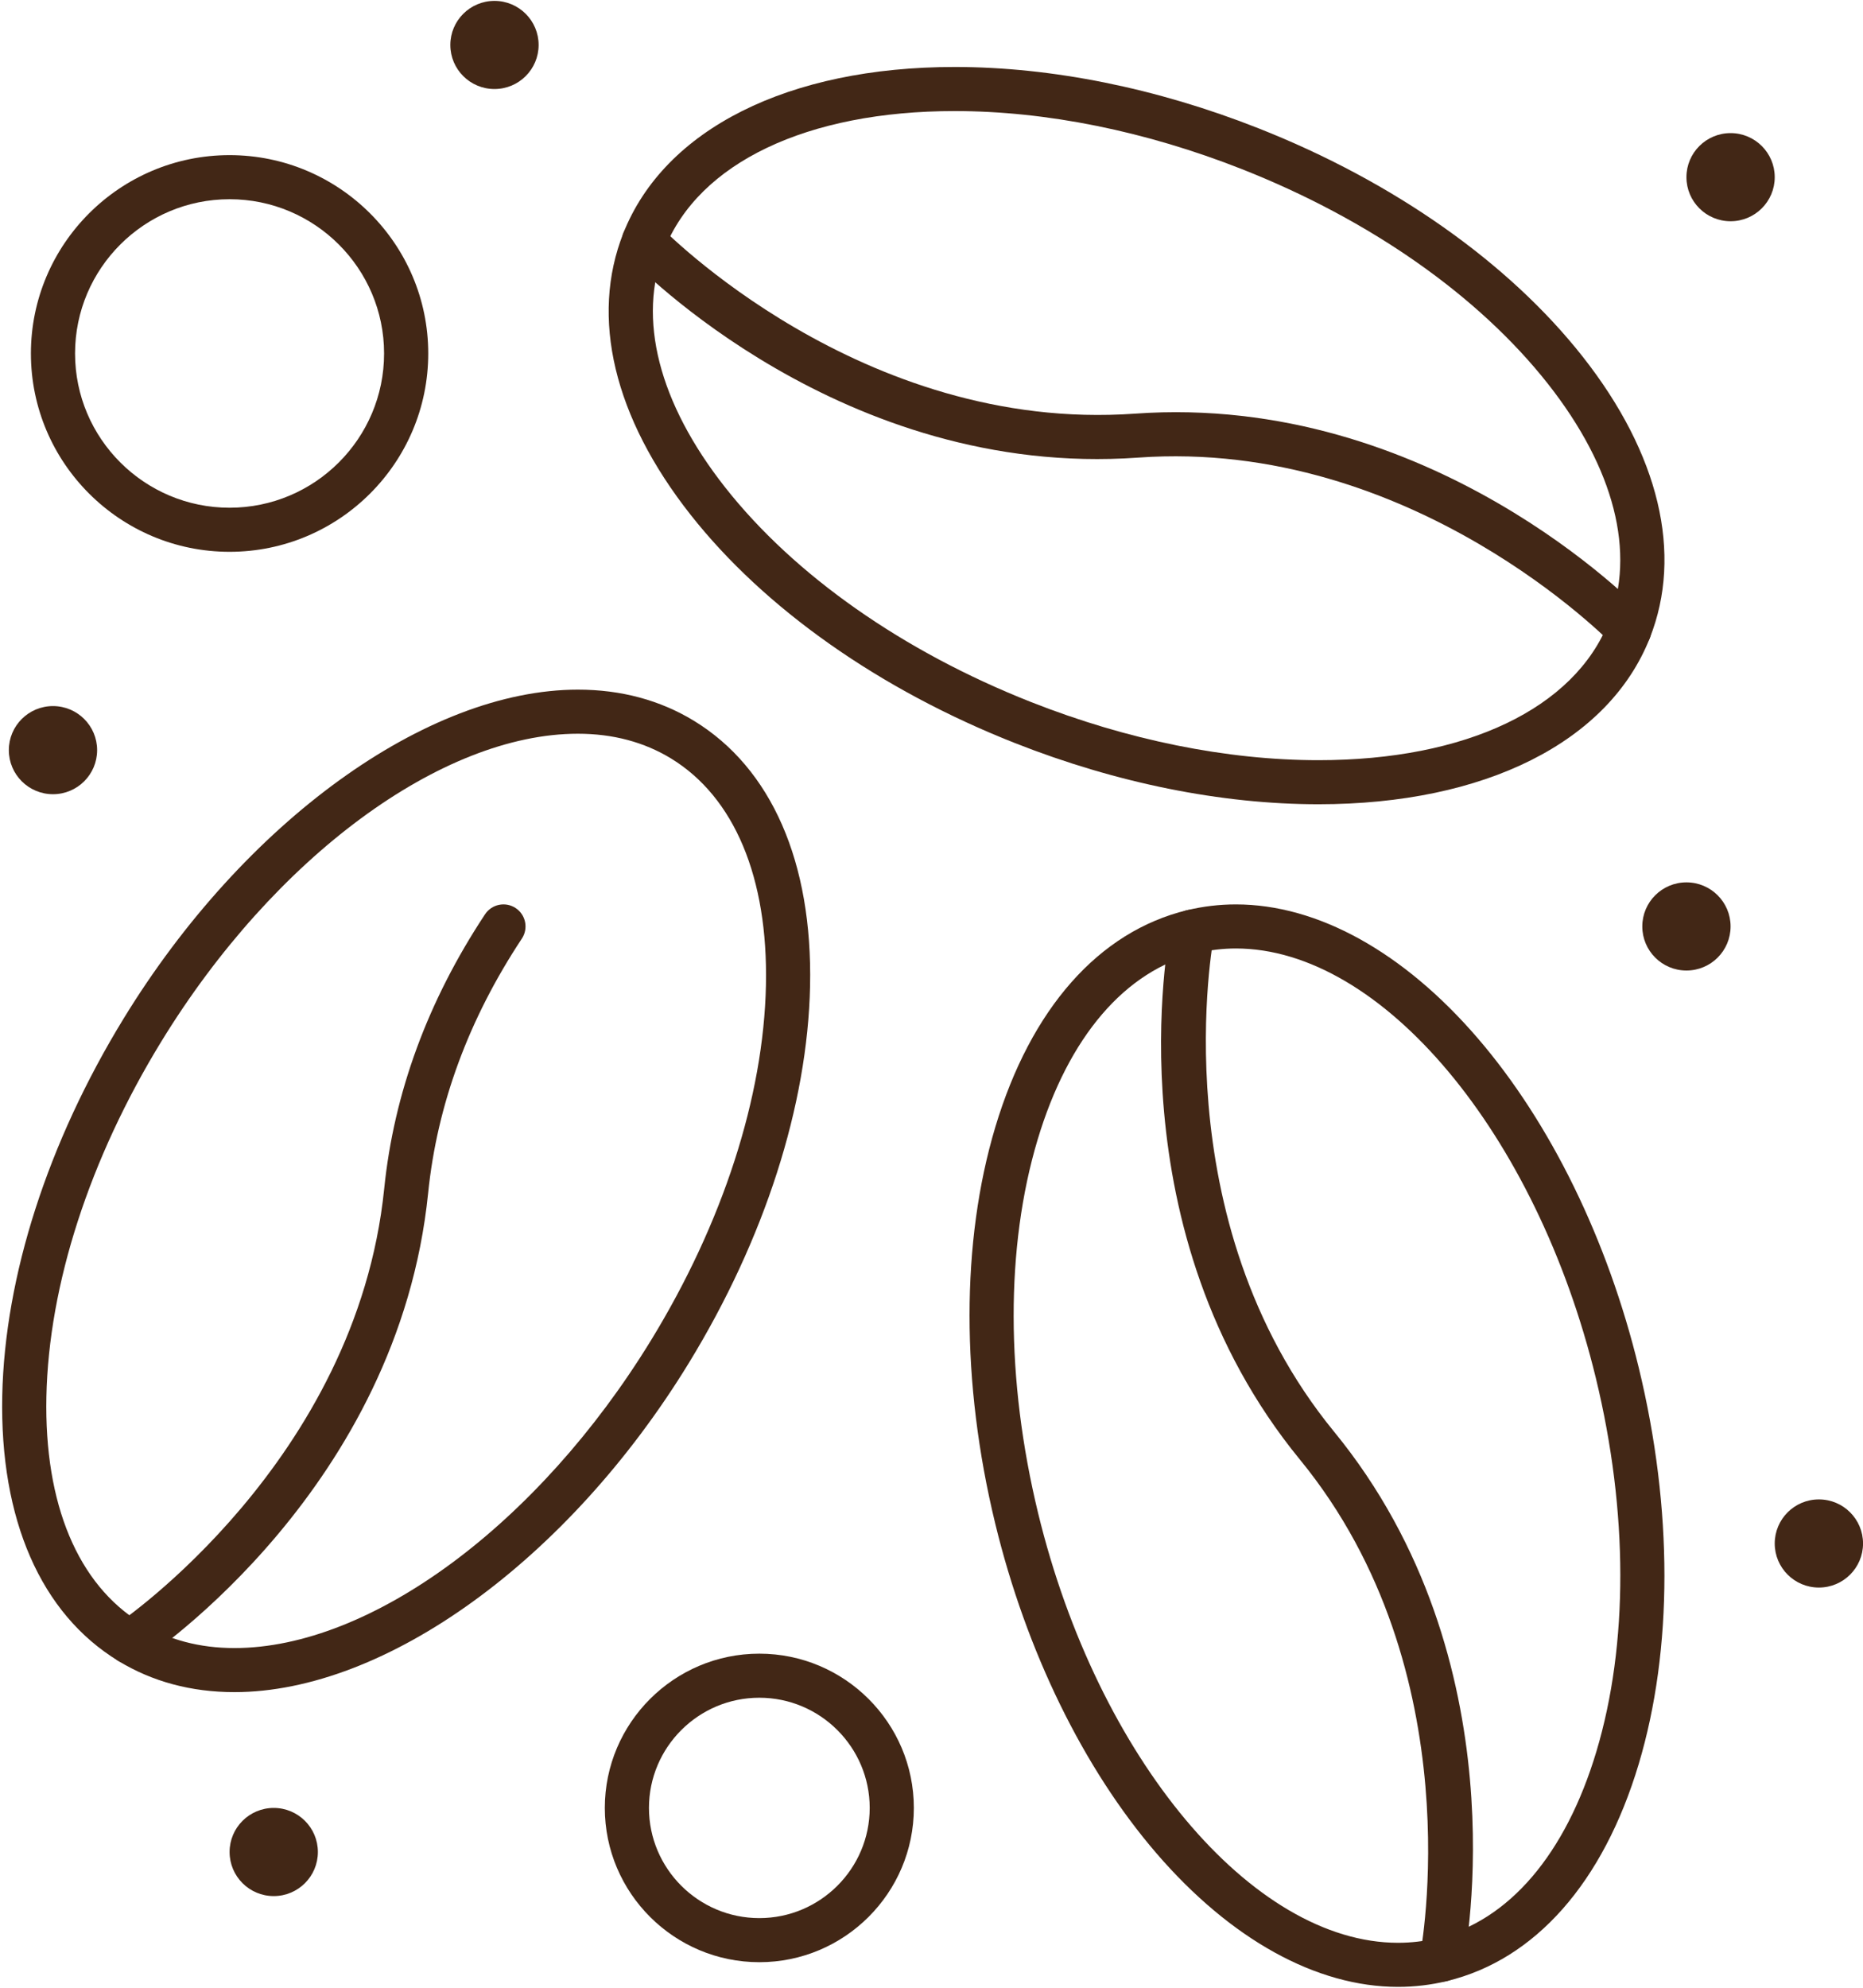 <svg width="105" height="112" viewBox="0 0 105 112" fill="none" xmlns="http://www.w3.org/2000/svg">
<g clip-path="url(#clip0_459:1292)">
<path d="M13.211 95.343C10.781 95.343 8.58 94.752 6.668 93.585C2.305 90.923 -0.017 85.615 0.127 78.641C0.267 71.91 2.697 64.361 6.971 57.385C13.759 46.303 24.048 38.858 32.573 38.858C35.002 38.858 37.204 39.45 39.116 40.617C43.478 43.279 45.801 48.586 45.656 55.561C45.516 62.292 43.086 69.841 38.812 76.817C32.024 87.898 21.736 95.343 13.211 95.343ZM32.573 41.342C24.883 41.342 15.447 48.31 9.094 58.68C5.047 65.287 2.746 72.394 2.615 78.692C2.489 84.747 4.39 89.284 7.966 91.466C9.481 92.391 11.246 92.86 13.211 92.86C20.901 92.86 30.337 85.892 36.69 75.521C40.737 68.915 43.038 61.808 43.169 55.509C43.294 49.454 41.394 44.918 37.818 42.735C36.303 41.811 34.538 41.342 32.573 41.342Z" fill="#422716"/>
<path d="M7.318 93.767C6.915 93.767 6.52 93.573 6.281 93.213C5.9 92.642 6.055 91.872 6.627 91.492C6.761 91.403 20.092 82.348 21.654 66.975C22.202 61.587 24.114 56.386 27.337 51.516C27.715 50.944 28.487 50.786 29.061 51.164C29.634 51.542 29.791 52.313 29.413 52.885C26.414 57.416 24.636 62.241 24.13 67.226C22.447 83.79 8.595 93.168 8.006 93.559C7.794 93.7 7.554 93.767 7.318 93.767Z" fill="#422716"/>
<path d="M78.796 111.951C74.194 111.951 69.355 109.275 65.171 104.416C61.065 99.646 57.84 93.049 56.09 85.839C54.161 77.893 54.163 69.964 56.094 63.513C58.096 56.829 61.935 52.486 66.904 51.285C67.8 51.069 68.725 50.959 69.656 50.959C74.259 50.959 79.098 53.635 83.282 58.494C87.388 63.264 90.614 69.86 92.363 77.07C94.292 85.016 94.29 92.945 92.359 99.396C90.357 106.08 86.518 110.423 81.549 111.624C80.653 111.841 79.727 111.951 78.796 111.951ZM69.656 53.442C68.923 53.442 68.194 53.529 67.49 53.699C63.416 54.684 60.216 58.422 58.478 64.224C56.671 70.26 56.681 77.729 58.508 85.255C61.858 99.058 70.58 109.467 78.796 109.467C79.53 109.467 80.259 109.381 80.963 109.211C85.037 108.226 88.237 104.488 89.975 98.685C91.782 92.649 91.771 85.181 89.945 77.654C86.595 63.851 77.872 53.442 69.656 53.442Z" fill="#422716"/>
<path d="M81.257 111.659C81.177 111.659 81.095 111.651 81.013 111.635C80.339 111.501 79.902 110.846 80.036 110.174C80.068 110.017 83.063 94.203 73.264 82.241C62.705 69.351 65.839 52.941 65.977 52.249C66.112 51.576 66.765 51.14 67.441 51.274C68.114 51.408 68.552 52.062 68.418 52.734C68.386 52.892 65.391 68.706 75.19 80.669C85.749 93.558 82.615 109.968 82.477 110.661C82.358 111.251 81.838 111.659 81.257 111.659Z" fill="#422716"/>
<path d="M15.428 106.835C16.802 106.835 17.916 105.723 17.916 104.351C17.916 102.98 16.802 101.868 15.428 101.868C14.053 101.868 12.94 102.98 12.94 104.351C12.94 105.723 14.053 106.835 15.428 106.835Z" fill="#422716"/>
<path d="M102.514 89.451C103.888 89.451 105.002 88.339 105.002 86.968C105.002 85.596 103.888 84.484 102.514 84.484C101.139 84.484 100.025 85.596 100.025 86.968C100.025 88.339 101.139 89.451 102.514 89.451Z" fill="#422716"/>
<path d="M95.049 54.684C96.423 54.684 97.537 53.572 97.537 52.2C97.537 50.829 96.423 49.717 95.049 49.717C93.674 49.717 92.561 50.829 92.561 52.2C92.561 53.572 93.674 54.684 95.049 54.684Z" fill="#422716"/>
<path d="M97.537 12.466C98.911 12.466 100.025 11.355 100.025 9.983C100.025 8.612 98.911 7.5 97.537 7.5C96.163 7.5 95.049 8.612 95.049 9.983C95.049 11.355 96.163 12.466 97.537 12.466Z" fill="#422716"/>
<path d="M27.869 5.016C29.243 5.016 30.357 3.905 30.357 2.533C30.357 1.162 29.243 0.05 27.869 0.05C26.495 0.05 25.381 1.162 25.381 2.533C25.381 3.905 26.495 5.016 27.869 5.016Z" fill="#422716"/>
<path d="M2.986 44.75C4.36 44.75 5.474 43.639 5.474 42.267C5.474 40.895 4.36 39.784 2.986 39.784C1.612 39.784 0.498 40.895 0.498 42.267C0.498 43.639 1.612 44.75 2.986 44.75Z" fill="#422716"/>
<path d="M74.309 45.316C68.837 45.316 62.921 44.124 57.2 41.867C49.581 38.862 43.089 34.293 38.919 29.001C34.598 23.517 33.253 17.883 35.132 13.137C37.454 7.275 44.435 3.774 53.806 3.774C59.278 3.774 65.195 4.967 70.916 7.224C78.535 10.228 85.027 14.798 89.197 20.09C93.518 25.574 94.862 31.207 92.983 35.953C90.662 41.816 83.681 45.316 74.309 45.316ZM53.806 6.258C45.494 6.258 39.378 9.171 37.446 14.05C35.906 17.941 37.123 22.705 40.874 27.466C44.776 32.418 50.899 36.712 58.114 39.558C63.547 41.7 69.147 42.833 74.309 42.833C82.621 42.833 88.737 39.92 90.669 35.041C92.21 31.15 90.992 26.386 87.241 21.625C83.34 16.673 77.217 12.379 70.002 9.533C64.569 7.39 58.968 6.258 53.806 6.258Z" fill="#422716"/>
<path d="M91.826 36.739C91.497 36.739 91.168 36.609 90.924 36.352C90.813 36.236 79.589 24.681 64.146 25.784C47.512 26.972 35.874 14.961 35.387 14.449C34.914 13.952 34.934 13.166 35.432 12.693C35.93 12.222 36.717 12.242 37.19 12.738C37.302 12.855 48.525 24.412 63.969 23.307C80.604 22.122 92.241 34.13 92.728 34.642C93.201 35.139 93.181 35.925 92.683 36.398C92.441 36.626 92.133 36.739 91.826 36.739Z" fill="#422716"/>
<path d="M42.796 110.56C37.995 110.56 34.088 106.66 34.088 101.868C34.088 97.075 37.995 93.176 42.796 93.176C47.598 93.176 51.505 97.075 51.505 101.868C51.505 106.66 47.598 110.56 42.796 110.56ZM42.796 95.659C39.367 95.659 36.576 98.445 36.576 101.868C36.576 105.291 39.367 108.076 42.796 108.076C46.226 108.076 49.017 105.291 49.017 101.868C49.017 98.445 46.226 95.659 42.796 95.659Z" fill="#422716"/>
<path d="M12.939 31.092C6.765 31.092 1.742 26.079 1.742 19.917C1.742 13.755 6.765 8.741 12.939 8.741C19.113 8.741 24.136 13.755 24.136 19.917C24.136 26.079 19.113 31.092 12.939 31.092ZM12.939 11.225C8.137 11.225 4.23 15.124 4.23 19.917C4.23 24.709 8.137 28.608 12.939 28.608C17.741 28.608 21.647 24.709 21.647 19.917C21.647 15.124 17.741 11.225 12.939 11.225Z" fill="#422716"/>
</g>
<defs>
<clipPath id="clip0_459:1292">
<rect width="105" height="112" fill="white"/>
</clipPath>
</defs>
</svg>
